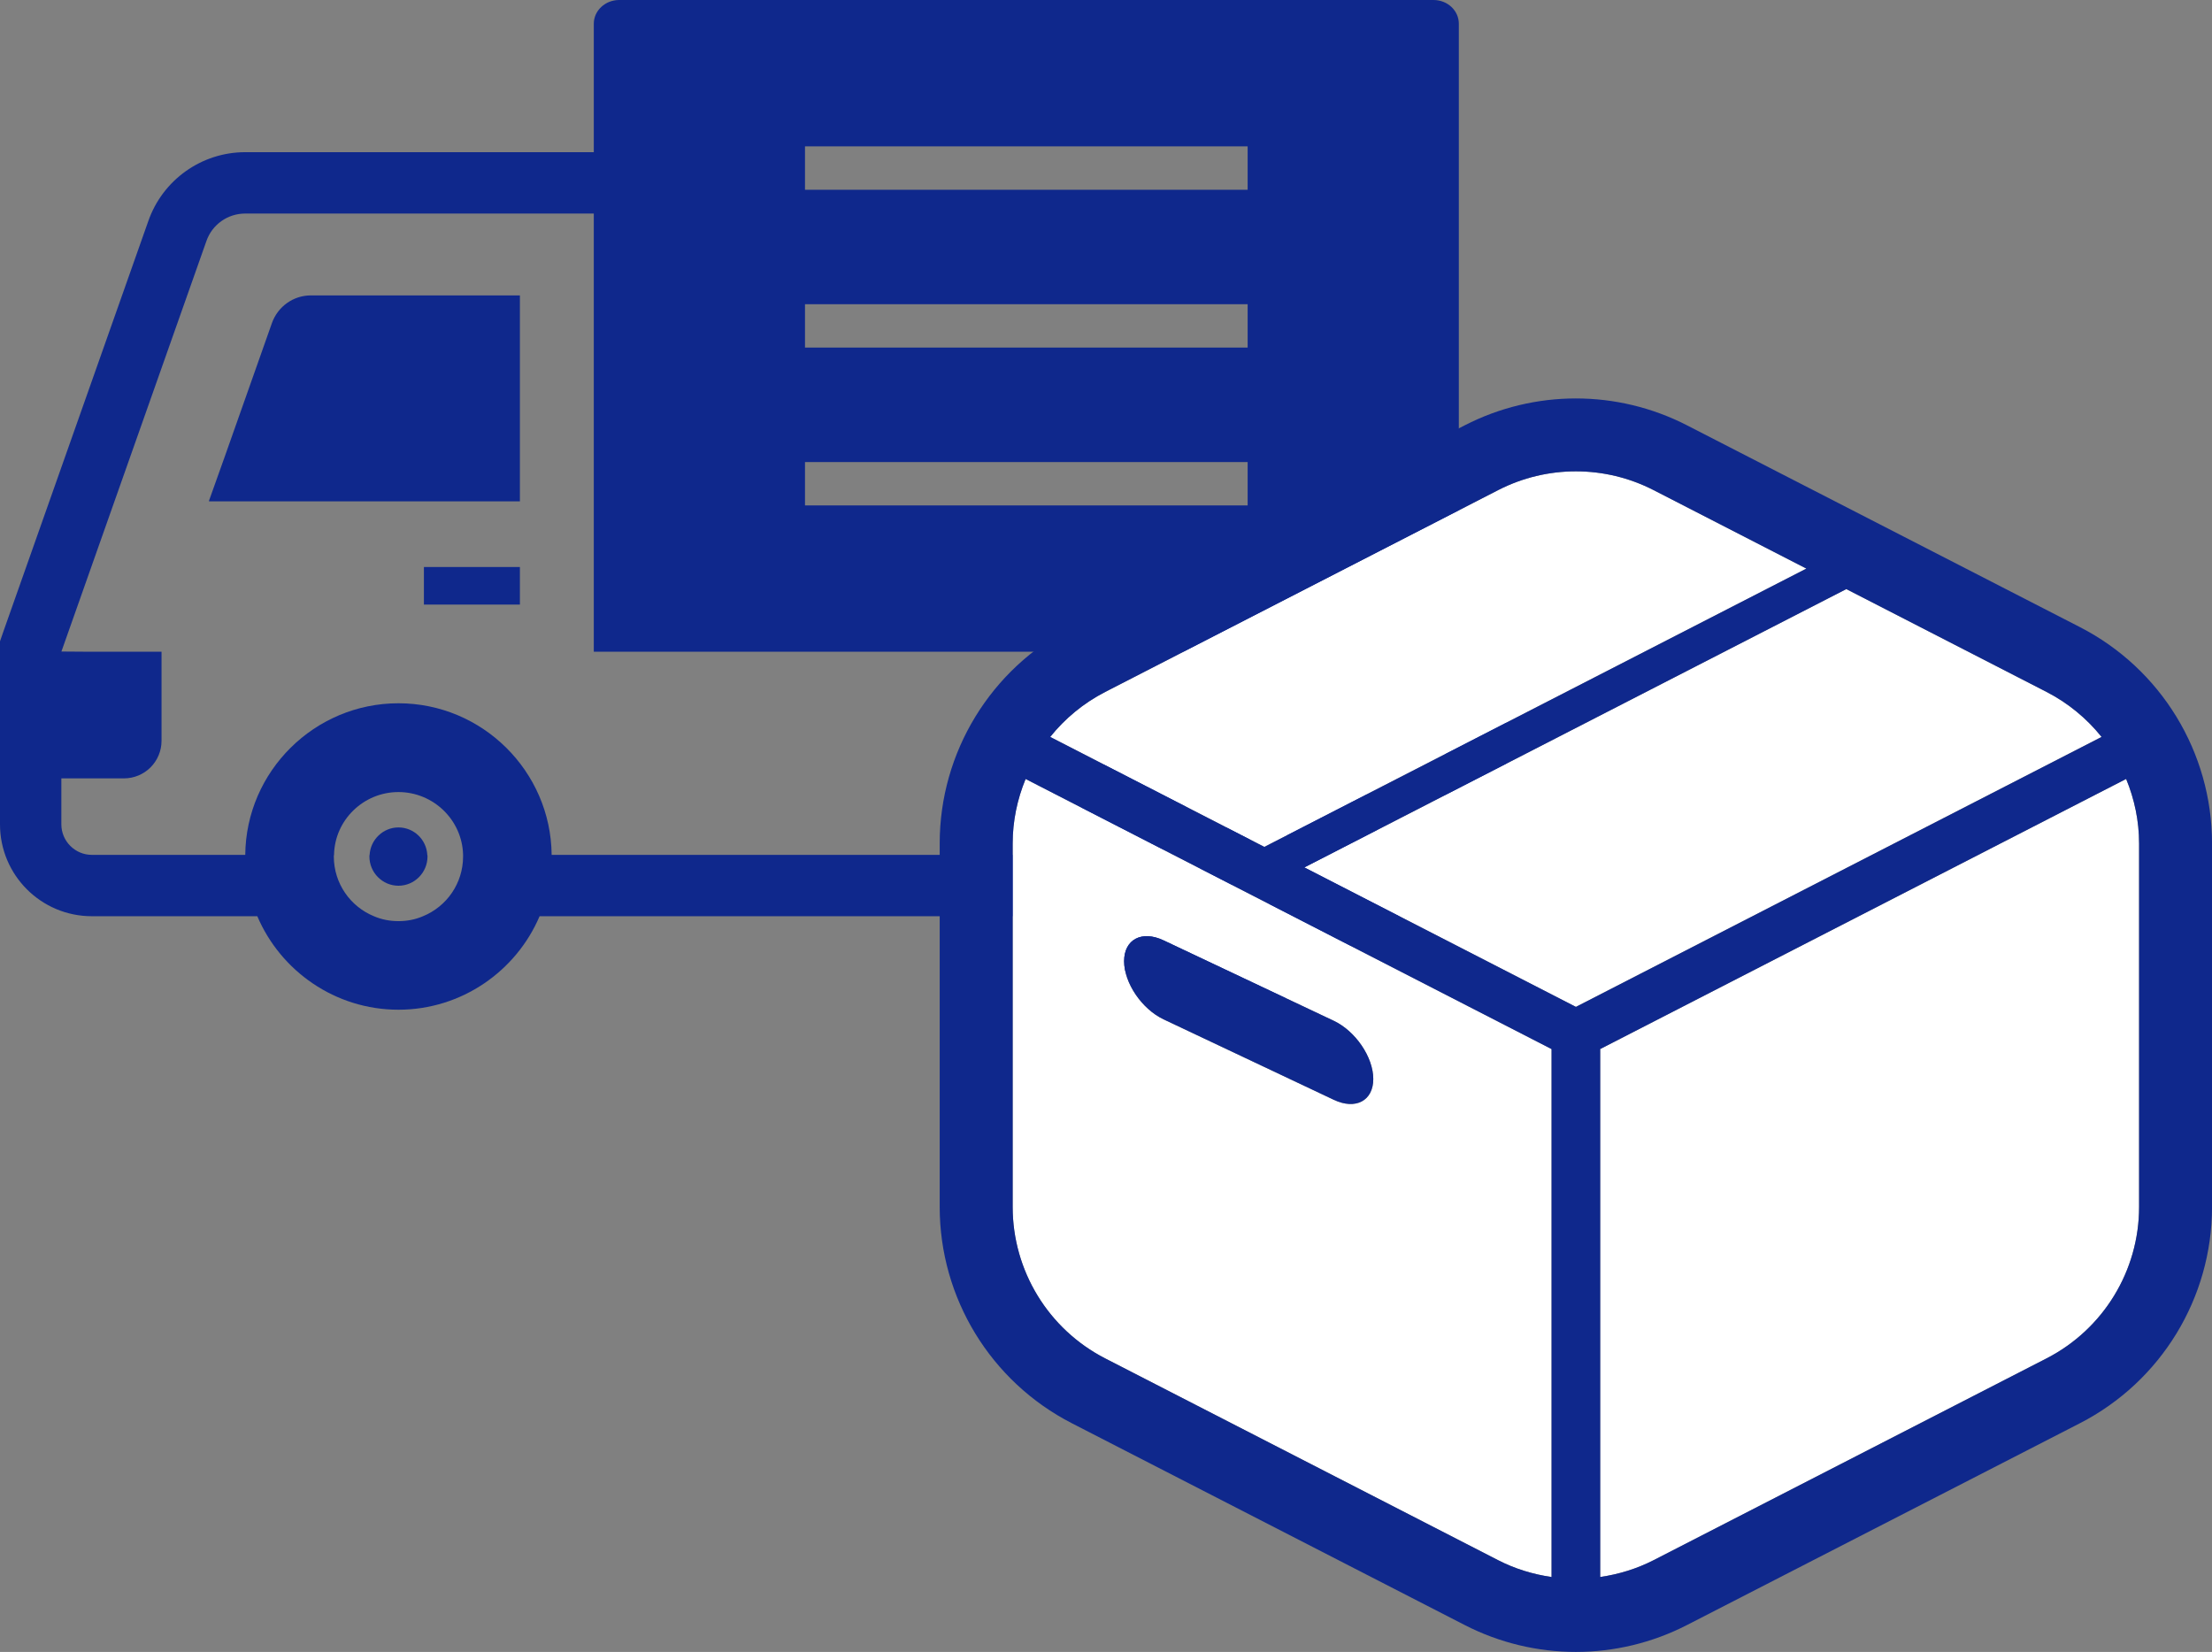 <svg id="_2" xmlns="http://www.w3.org/2000/svg" viewBox="0 0 751.67 561.32"><rect x="0" y="0" width="751.67" height="561.32" fill="#808080" stroke="none"/><defs><style>.cls-2{fill:#0f288c}</style></defs><path class="cls-2" d="M495.73 200.6V8.06c0-4.45-3.82-8.06-8.62-8.06H210.4c-4.73 0-8.62 3.61-8.62 8.06v43.65H83.34c-14.88 0-28.08 9.45-32.95 23.43L1.18 214.5 0 217.91v62.21c0 17.24 13.97 31.21 31.21 31.21h56.23c7.92 18.63 26.48 31.77 47.96 31.77s40.04-13.14 47.96-31.77h185.45c7.92 18.63 26.48 31.77 47.96 31.77s40.04-13.14 47.96-31.77H512V200.6h-16.27zM222.63 51.71V20.85h252.25V200.6H222.63V51.71zm-65.27 239.32c0 9.18-5.62 17.03-13.62 20.3-2.57 1.11-5.35 1.67-8.34 1.67s-5.77-.56-8.34-1.67c-7.99-3.27-13.62-11.12-13.62-20.3 0-.21 0-.35.07-.55.21-11.82 10.01-21.34 21.89-21.34s21.69 9.52 21.96 21.34v.55zm281.38 0c0 9.18-5.63 17.03-13.62 20.3-2.57 1.11-5.42 1.67-8.34 1.67s-5.77-.56-8.34-1.67c-7.99-3.27-13.62-11.12-13.62-20.3 0-.21 0-.35.07-.55.2-11.82 9.94-21.34 21.89-21.34s21.69 9.52 21.97 21.34v.55zm52.41-.55h-22.32c-.27-28.43-23.56-51.51-52.06-51.51s-51.78 23.08-52.06 51.51H187.46c-.28-28.43-23.56-51.51-52.06-51.51s-51.79 23.08-52.06 51.51H31.21c-5.7 0-10.36-4.66-10.36-10.36v-15.63H42.1c7.09 0 12.79-5.7 12.79-12.79v-30.24H30.65l-9.78-.07L70.13 81.94c1.95-5.63 7.23-9.38 13.21-9.38h118.44v148.89h289.37v69.02z"/><path class="cls-2" d="M135.4 281.16c-5.21 0-9.52 4.17-9.8 9.32-.07.14-.07.35-.07.55 0 5.49 4.45 9.94 9.87 9.94s9.87-4.45 9.87-9.94c0-.21 0-.42-.07-.55-.27-5.14-4.52-9.32-9.8-9.32zm281.37 0c-5.28 0-9.52 4.17-9.8 9.32-.07.14-.07.35-.07.55 0 5.49 4.38 9.94 9.87 9.94s9.87-4.45 9.87-9.94c0-.21 0-.42-.07-.55-.28-5.14-4.59-9.32-9.8-9.32zM219.33 13.73v191.71h266.02V13.73H219.33zm204.64 143.56v14.45H273.55V157h150.42v.29zm0-53.63v14.45H273.55v-14.74h150.42v.29zm0-53.63v14.45H273.55V49.74h150.42v.29zm-247.3 50.35h-71.05c-5.91 0-11.19 3.75-13.21 9.38l-15.95 45.15-5.46 15.3h.06l-.06.16h105.67v-70zm0 92.28h-32.62v12.78h32.62v-12.78z"/><path d="M695.46 235.13l-68.07-34.96-184.18 94.58 92.29 47.39 178.63-91.73c-5-6.24-11.31-11.49-18.68-15.28zm-346.95 29.56c-2.82 6.85-4.4 14.25-4.4 21.91v123.5c0 21.69 12.13 41.55 31.43 51.47l133.53 68.57c5.77 2.96 11.92 4.82 18.17 5.72v-179.4l-178.73-91.78zm104.73 109.03l-57.83-27.33c-7.41-3.51-13.42-12.36-13.42-19.77s6.01-10.58 13.42-7.07l57.83 27.33c7.41 3.51 13.42 12.36 13.42 19.77s-6.01 10.58-13.42 7.07zm-23.56-85.96l184.15-94.55-51.9-26.66c-8.29-4.26-17.35-6.39-26.43-6.39s-18.14 2.13-26.43 6.39l-133.53 68.58c-7.37 3.79-13.67 9.04-18.68 15.28l72.83 37.4-.02-.05zm114.08 68.7v179.4c6.25-.9 12.4-2.77 18.17-5.72l133.53-68.57c19.3-9.92 31.43-29.79 31.43-51.47V286.6c0-7.66-1.58-15.06-4.4-21.91l-178.73 91.78z" fill="#fff"/><path class="cls-2" d="M527.24 535.86zm179.55-322.77l-133.53-68.57c-11.85-6.09-24.82-9.13-37.76-9.13s-25.91 3.05-37.76 9.13l-133.53 68.57c-27.56 14.15-44.89 42.53-44.89 73.51v123.5c0 30.98 17.33 59.35 44.89 73.51l133.53 68.58c11.85 6.08 24.81 9.13 37.76 9.13s25.91-3.05 37.75-9.13l133.54-68.58c27.56-14.16 44.89-42.53 44.89-73.51V286.6c0-30.98-17.33-59.36-44.89-73.51zm-331.24 22.04l133.53-68.58c8.29-4.26 17.35-6.39 26.43-6.39s18.14 2.13 26.43 6.39l51.9 26.66-184.15 94.55.02.05-72.83-37.4c5-6.24 11.31-11.49 18.68-15.28zm151.7 300.74c-6.25-.9-12.4-2.76-18.17-5.72l-133.53-68.57c-19.3-9.92-31.43-29.79-31.43-51.47v-123.5c0-7.66 1.58-15.06 4.4-21.91l178.73 91.78v179.4zm-84.02-241.12l184.18-94.58 68.07 34.96c7.37 3.79 13.67 9.04 18.68 15.28l-178.63 91.73-92.29-47.39zM726.9 410.1c0 21.69-12.13 41.55-31.43 51.47l-133.53 68.57c-5.77 2.95-11.92 4.82-18.17 5.72v-179.4l178.73-91.78c2.82 6.85 4.4 14.25 4.4 21.91v123.5z"/><path class="cls-2" d="M453.24 346.86l-57.83-27.33c-7.41-3.51-13.42-.34-13.42 7.07s6.01 16.26 13.42 19.77l57.83 27.33c7.41 3.51 13.42.34 13.42-7.07s-6.01-16.26-13.42-19.77z"/></svg>